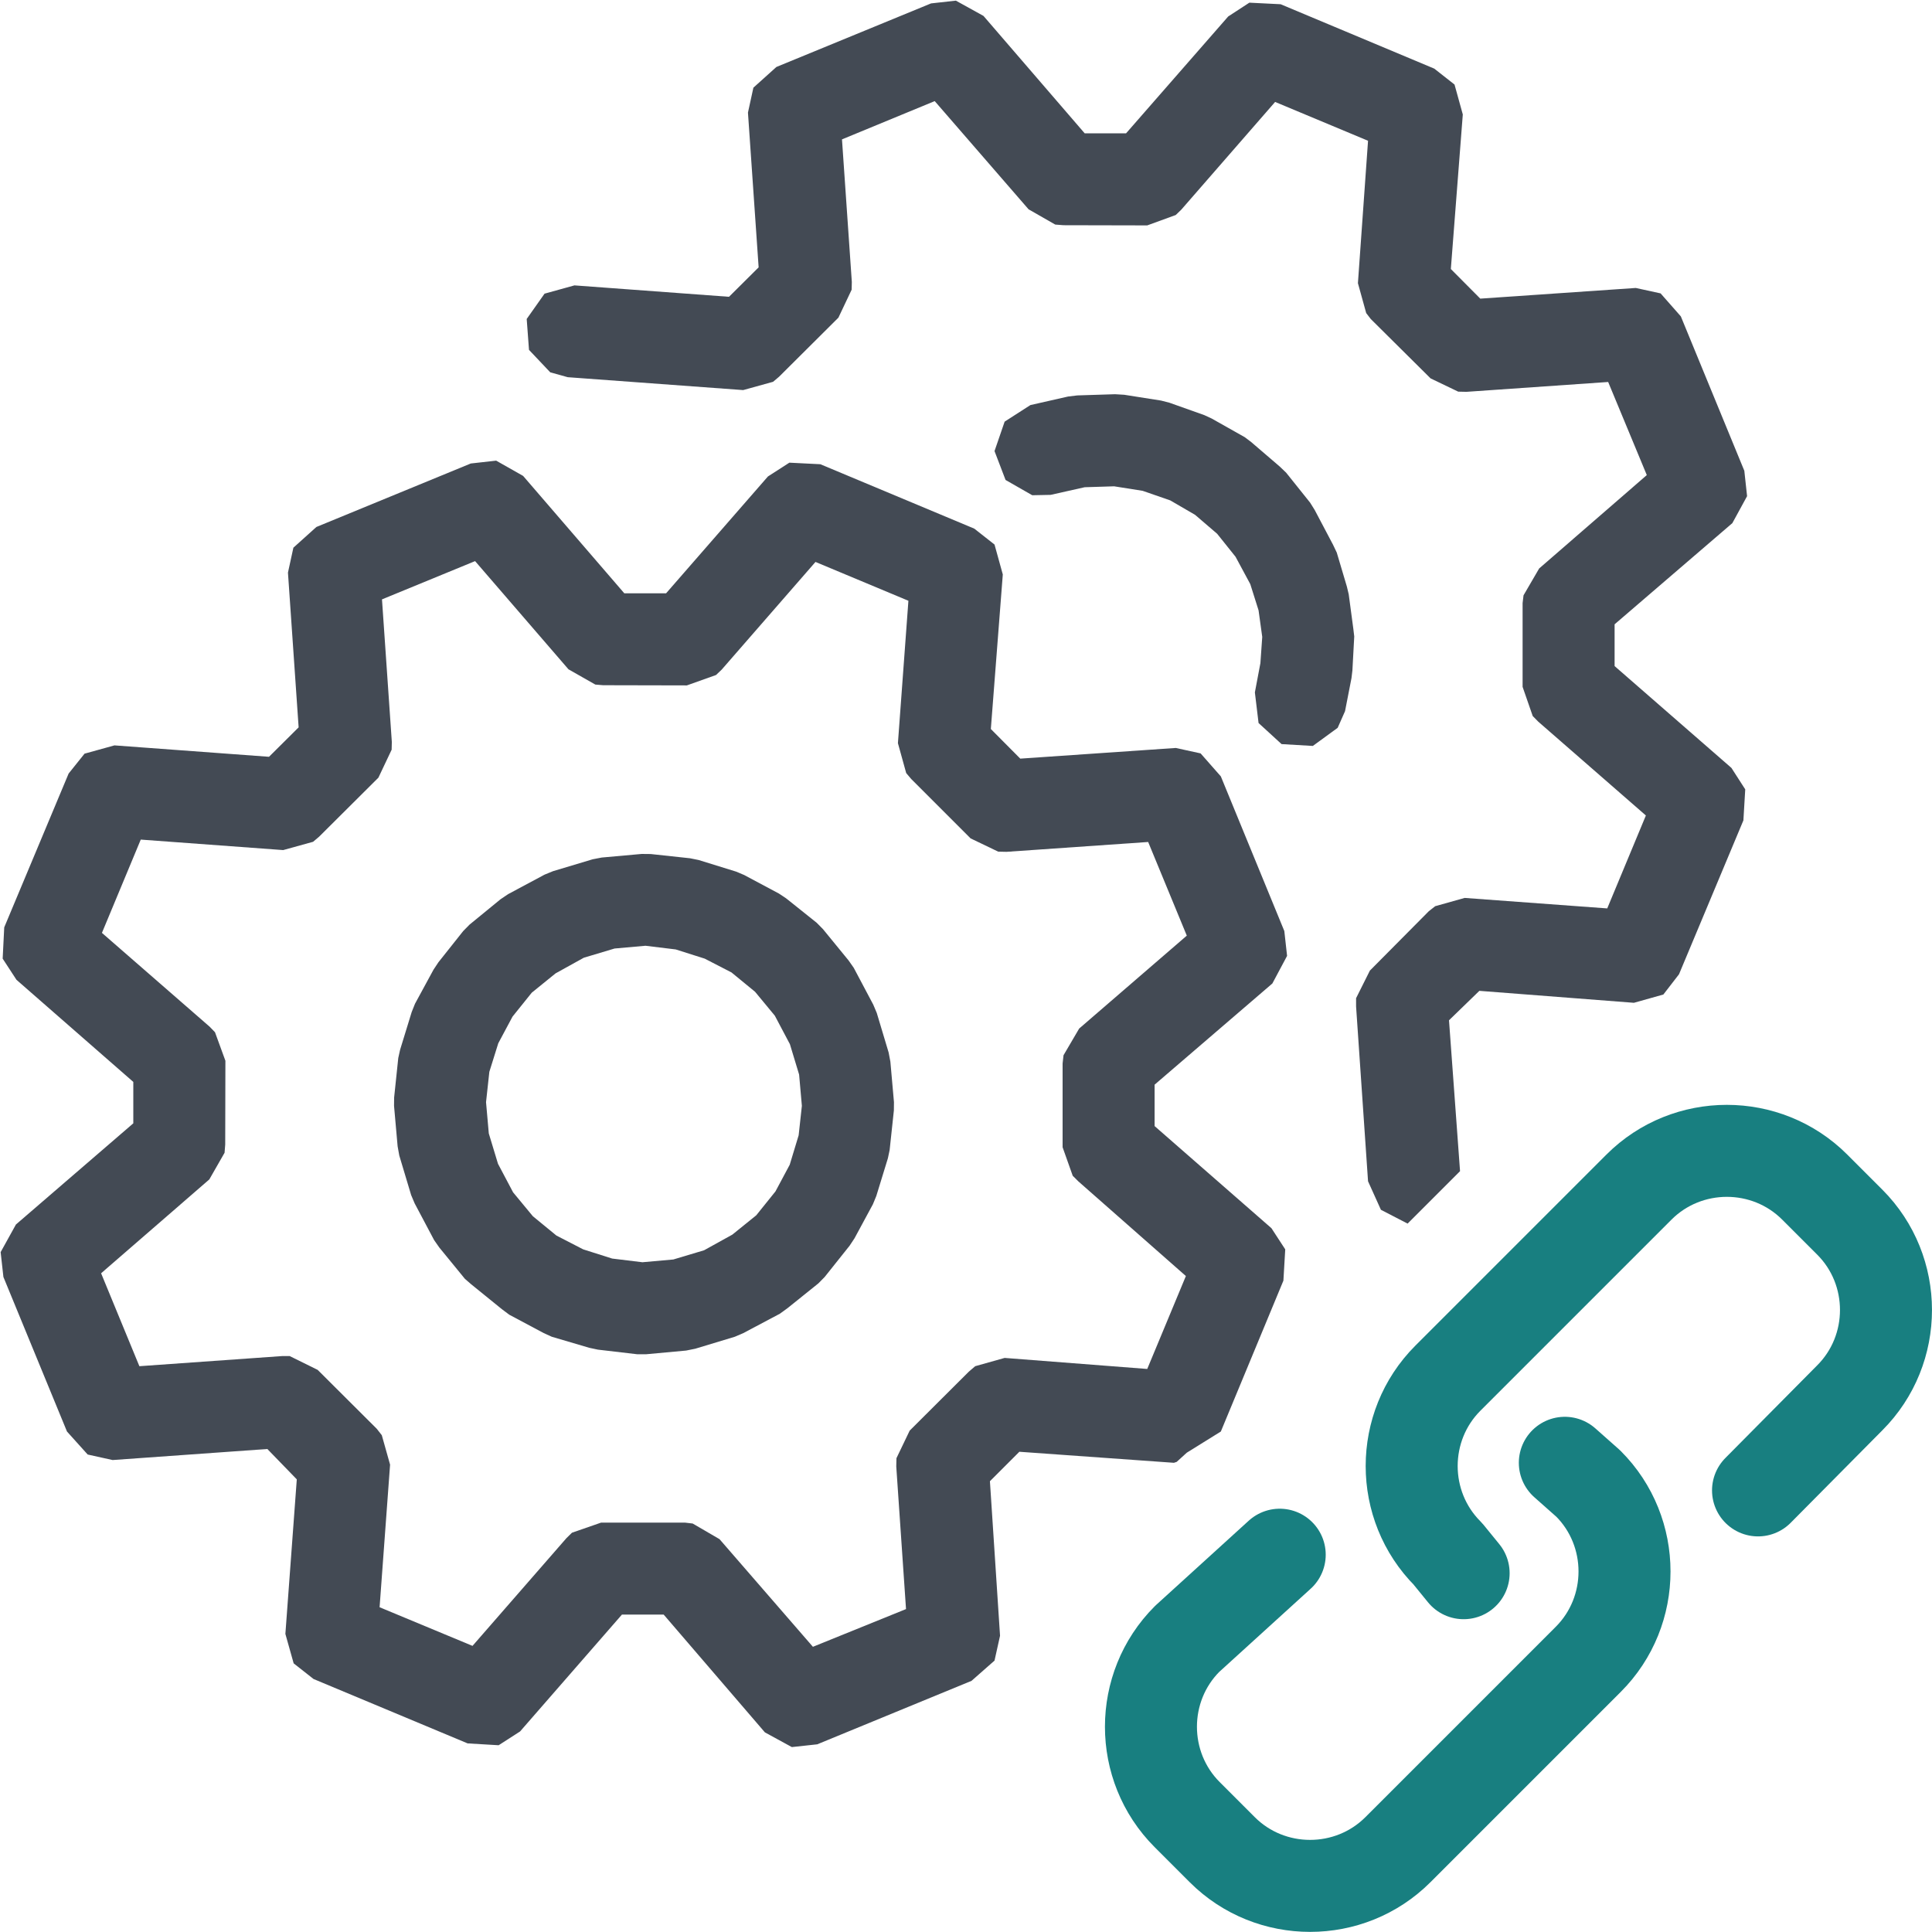 <?xml version="1.0" encoding="UTF-8"?>
<!DOCTYPE svg PUBLIC "-//W3C//DTD SVG 1.1//EN" "http://www.w3.org/Graphics/SVG/1.1/DTD/svg11.dtd">
<svg version="1.1" id="Layer_1" xmlns="http://www.w3.org/2000/svg" xmlns:xlink="http://www.w3.org/1999/xlink" x="0px" y="0px" width="21px" height="21px" viewBox="0 0 21 21" enable-background="new 0 0 21 21" xml:space="preserve">
  <g id="main">
    <g id="icon">
      <path d="M5.117,5.038L3.439,5.728L3.189,5.953L3.13,6.224L3.246,7.906L2.924,8.226L1.244,8.102L0.919,8.192L0.746,8.408L0.046,10.08L0.029,10.42L0.179,10.65L1.449,11.76L1.449,12.21L0.173,13.31L0.007,13.61L0.037,13.88L0.728,15.56L0.953,15.81L1.224,15.87L2.906,15.75L3.226,16.08L3.102,17.76L3.192,18.08L3.408,18.25L5.083,18.95L5.42,18.97L5.653,18.82L6.76,17.55L7.214,17.55L8.314,18.83L8.607,18.99L8.883,18.96L10.56,18.27L10.81,18.05L10.87,17.78L10.76,16.1L11.08,15.78L12.76,15.9L12.79,15.89L12.9,15.79L13.27,15.56L13.95,13.92L13.97,13.58L13.82,13.35L12.55,12.24L12.55,11.79L13.83,10.69L13.99,10.39L13.96,10.12L13.27,8.439L13.05,8.189L12.78,8.13L11.09,8.246L10.77,7.924L10.9,6.244L10.81,5.919L10.59,5.746L8.917,5.046L8.58,5.029L8.347,5.179L7.24,6.449L6.786,6.449L5.686,5.173L5.393,5.007zM6.179,7.275L6.471,7.441L6.556,7.448L7.466,7.45L7.783,7.337L7.844,7.279L8.864,6.108L9.874,6.53L9.76,8.078L9.85,8.403L9.905,8.468L10.55,9.113L10.85,9.257L10.94,9.259L12.48,9.152L12.9,10.17L11.73,11.18L11.56,11.47L11.55,11.56L11.55,12.47L11.66,12.78L11.72,12.84L12.89,13.87L12.47,14.88L10.92,14.76L10.6,14.85L10.53,14.91L9.888,15.55L9.744,15.85L9.742,15.94L9.848,17.49L8.836,17.9L7.821,16.73L7.529,16.56L7.444,16.55L6.534,16.55L6.217,16.66L6.156,16.72L5.136,17.89L4.126,17.47L4.24,15.92L4.15,15.6L4.095,15.53L3.453,14.89L3.149,14.74L3.065,14.74L1.515,14.85L1.099,13.84L2.275,12.82L2.441,12.53L2.448,12.44L2.45,11.53L2.337,11.22L2.279,11.16L1.108,10.14L1.53,9.126L3.078,9.24L3.403,9.15L3.468,9.095L4.113,8.453L4.257,8.149L4.259,8.065L4.152,6.515L5.164,6.099zM6.541,9.321L6.442,9.34L6.012,9.469L5.919,9.507L5.523,9.719L5.44,9.775L5.104,10.05L5.035,10.12L4.765,10.46L4.712,10.54L4.511,10.91L4.475,11L4.349,11.41L4.329,11.5L4.284,11.93L4.283,12.02L4.322,12.46L4.34,12.56L4.469,12.99L4.507,13.08L4.719,13.48L4.775,13.56L5.053,13.9L5.122,13.96L5.455,14.23L5.535,14.29L5.91,14.49L5.998,14.53L6.405,14.65L6.499,14.67L6.926,14.72L7.024,14.72L7.458,14.68L7.557,14.66L7.987,14.53L8.08,14.49L8.476,14.28L8.559,14.22L8.895,13.95L8.964,13.88L9.235,13.54L9.288,13.46L9.488,13.09L9.525,13L9.651,12.59L9.67,12.5L9.716,12.07L9.717,11.98L9.678,11.54L9.659,11.44L9.53,11.01L9.492,10.92L9.28,10.52L9.224,10.44L8.946,10.1L8.877,10.03L8.544,9.764L8.464,9.711L8.089,9.511L8.001,9.474L7.594,9.348L7.5,9.329L7.073,9.283L6.975,9.282zM7.345,10.32L7.66,10.42L7.951,10.57L8.207,10.78L8.422,11.04L8.586,11.35L8.686,11.68L8.716,12.02L8.681,12.34L8.584,12.66L8.429,12.95L8.22,13.21L7.96,13.42L7.653,13.59L7.319,13.69L6.983,13.72L6.654,13.68L6.339,13.58L6.048,13.43L5.792,13.22L5.577,12.96L5.413,12.65L5.313,12.32L5.283,11.98L5.319,11.65L5.416,11.34L5.571,11.05L5.78,10.79L6.039,10.58L6.346,10.41L6.68,10.31L7.016,10.28zz" fill="#434A54"/>
      <path d="M10.12,0.037L8.439,0.728L8.189,0.953L8.13,1.224L8.246,2.906L7.924,3.226L6.244,3.102L5.919,3.192L5.725,3.467L5.75,3.803L5.981,4.047L6.171,4.1L8.078,4.24L8.403,4.15L8.468,4.095L9.113,3.453L9.257,3.149L9.259,3.065L9.152,1.515L10.16,1.099L11.18,2.275L11.47,2.441L11.56,2.448L12.47,2.45L12.78,2.337L12.84,2.279L13.86,1.108L14.87,1.53L14.76,3.078L14.85,3.403L14.9,3.468L15.55,4.113L15.85,4.257L15.94,4.259L17.48,4.152L17.9,5.164L16.73,6.179L16.56,6.471L16.55,6.556L16.55,7.466L16.66,7.783L16.72,7.844L17.89,8.864L17.47,9.874L15.92,9.76L15.6,9.85L15.53,9.905L14.89,10.55L14.74,10.85L14.74,10.94L14.87,12.84L15.01,13.15L15.3,13.3L15.87,12.73L15.75,11.09L16.08,10.77L17.76,10.9L18.08,10.81L18.25,10.59L18.95,8.917L18.97,8.58L18.82,8.347L17.55,7.24L17.55,6.786L18.83,5.686L18.99,5.393L18.96,5.117L18.27,3.439L18.05,3.189L17.78,3.13L16.09,3.246L15.77,2.924L15.9,1.244L15.81,0.919L15.59,0.746L13.92,0.046L13.58,0.029L13.35,0.179L12.24,1.449L11.79,1.449L10.69,0.173L10.39,0.007zM11.71,4.298L11.61,4.31L11.2,4.403L10.92,4.583L10.81,4.903L10.93,5.217L11.22,5.383L11.42,5.379L11.79,5.296L12.11,5.286L12.42,5.335L12.72,5.439L12.99,5.596L13.23,5.802L13.43,6.052L13.59,6.349L13.68,6.634L13.72,6.923L13.7,7.208L13.64,7.526L13.68,7.859L13.93,8.088L14.27,8.108L14.54,7.911L14.62,7.73L14.69,7.371L14.7,7.288L14.72,6.918L14.71,6.834L14.66,6.46L14.64,6.376L14.53,6.006L14.49,5.922L14.29,5.543L14.24,5.463L13.98,5.138L13.91,5.071L13.6,4.805L13.53,4.752L13.17,4.549L13.09,4.512L12.71,4.377L12.62,4.354L12.22,4.291L12.12,4.285zz" fill="#434A54"/>
    </g>
    <g id="overlay">
      <path d="M15.909,17.1l-0.171,-0.21c-0.525,-0.525,-0.525,-1.385,0,-1.91l2.077,-2.077c0.525,-0.525,1.385,-0.525,1.91,0l0.381,0.381c0.525,0.525,0.525,1.385,0,1.91L19.109,16.2" fill="none" stroke="#187F80" stroke-width="1" stroke-linecap="round" stroke-miterlimit="10" stroke-linejoin="round"/>
      <path d="M17.009,15.9l0.255,0.226c0.525,0.525,0.525,1.385,0,1.91l-2.069,2.069c-0.525,0.525,-1.385,0.525,-1.91,0l-0.381,-0.381c-0.525,-0.525,-0.525,-1.385,0,-1.91l1.006,-0.915" fill="none" stroke="#187F80" stroke-width="1" stroke-linecap="round" stroke-miterlimit="10" stroke-linejoin="round"/>
    </g>
  </g>
</svg>
